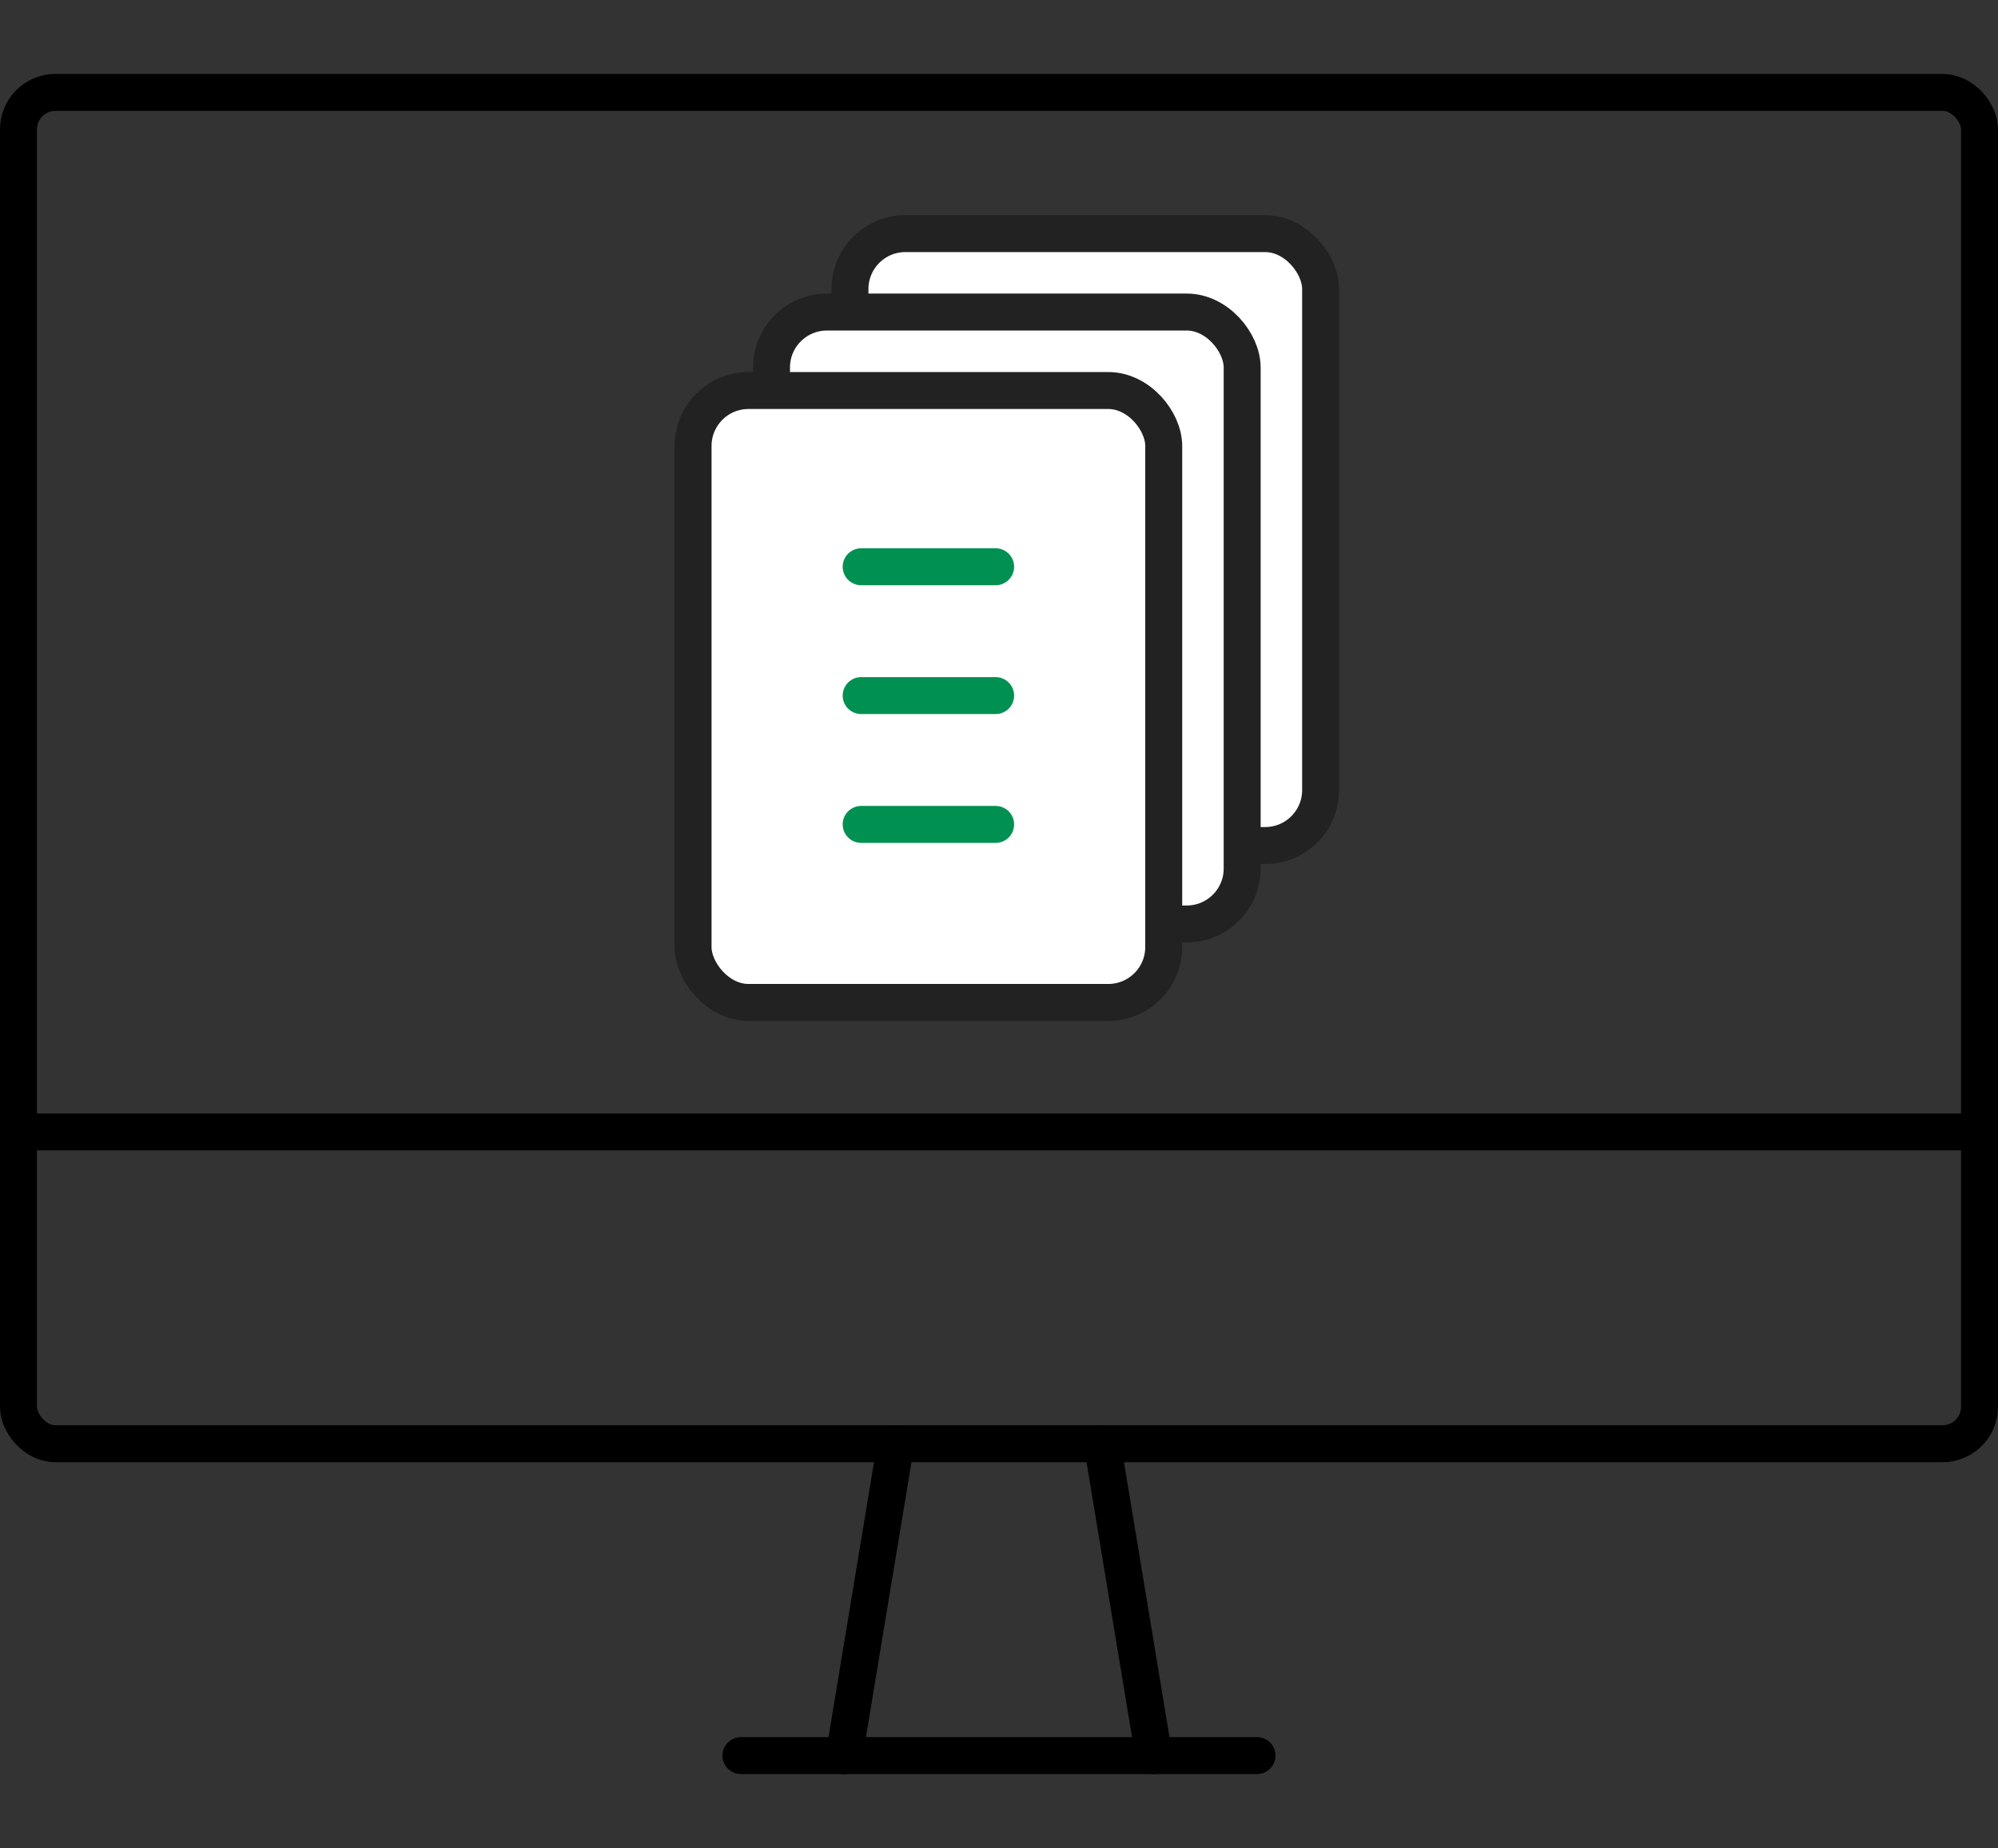 <svg xmlns="http://www.w3.org/2000/svg" width="108.132" height="100" viewBox="0 0 108.132 100">
  <rect x="0" y="0" width="108.132" height="100" fill="#333333" stroke="none"/>
  <g id="グループ_1904" data-name="グループ 1904" transform="translate(3154.962 6078)">
    <rect id="長方形_707" data-name="長方形 707" width="106" height="100" transform="translate(-3154 -6078)" fill="none"/>
    <g id="グループ_633" data-name="グループ 633" transform="translate(-3586.962 -8665)">
      <g id="_1090_pc_h" data-name="1090_pc_h" transform="translate(433 2592)">
        <line id="線_82" data-name="線 82" x1="2.793" y2="16.875" transform="translate(44.687 73.125)" fill="none" stroke="#000" stroke-linecap="round" stroke-linejoin="round" stroke-width="2"/>
        <line id="線_83" data-name="線 83" x2="2.793" y2="16.875" transform="translate(58.652 73.125)" fill="none" stroke="#000" stroke-linecap="round" stroke-linejoin="round" stroke-width="2"/>
        <line id="線_84" data-name="線 84" x2="27.929" transform="translate(39.101 90)" fill="none" stroke="#000" stroke-linecap="round" stroke-linejoin="round" stroke-width="2"/>
        <rect id="長方形_690" data-name="長方形 690" width="106.132" height="73.125" rx="2" transform="translate(0 0)" fill="none" stroke="#000" stroke-linecap="round" stroke-linejoin="round" stroke-width="2"/>
        <line id="線_85" data-name="線 85" x2="106.132" transform="translate(0 56.25)" fill="none" stroke="#000" stroke-linecap="round" stroke-linejoin="round" stroke-width="2"/>
      </g>
      <g id="グループ_643" data-name="グループ 643" transform="translate(469.509 2599.641)">
        <g id="_792_me_h" data-name="792_me_h" transform="translate(8.491 0)">
          <rect id="長方形_684" data-name="長方形 684" width="25.472" height="33.113" rx="3" transform="translate(0)" fill="#fff" stroke="#222" stroke-linejoin="round" stroke-width="2"/>
        </g>
        <g id="_792_me_h-2" data-name="792_me_h" transform="translate(4.245 4.245)">
          <rect id="長方形_684-2" data-name="長方形 684" width="25.472" height="33.113" rx="3" transform="translate(0 0)" fill="#fff" stroke="#222" stroke-linejoin="round" stroke-width="2"/>
        </g>
        <g id="_792_me_h-3" data-name="792_me_h" transform="translate(0 8.491)">
          <rect id="長方形_684-3" data-name="長方形 684" width="25.472" height="33.113" rx="3" transform="translate(0 0)" fill="#fff" stroke="#222" stroke-linejoin="round" stroke-width="2"/>
          <line id="線_76" data-name="線 76" x2="7.278" transform="translate(9.097 9.537)" fill="none" stroke="#009051" stroke-linecap="round" stroke-linejoin="round" stroke-width="2"/>
          <line id="線_77" data-name="線 77" x2="7.278" transform="translate(9.097 16.508)" fill="none" stroke="#009051" stroke-linecap="round" stroke-linejoin="round" stroke-width="2"/>
          <line id="線_78" data-name="線 78" x2="7.278" transform="translate(9.097 23.479)" fill="none" stroke="#009051" stroke-linecap="round" stroke-linejoin="round" stroke-width="2"/>
        </g>
      </g>
    </g>
  </g>
</svg>
